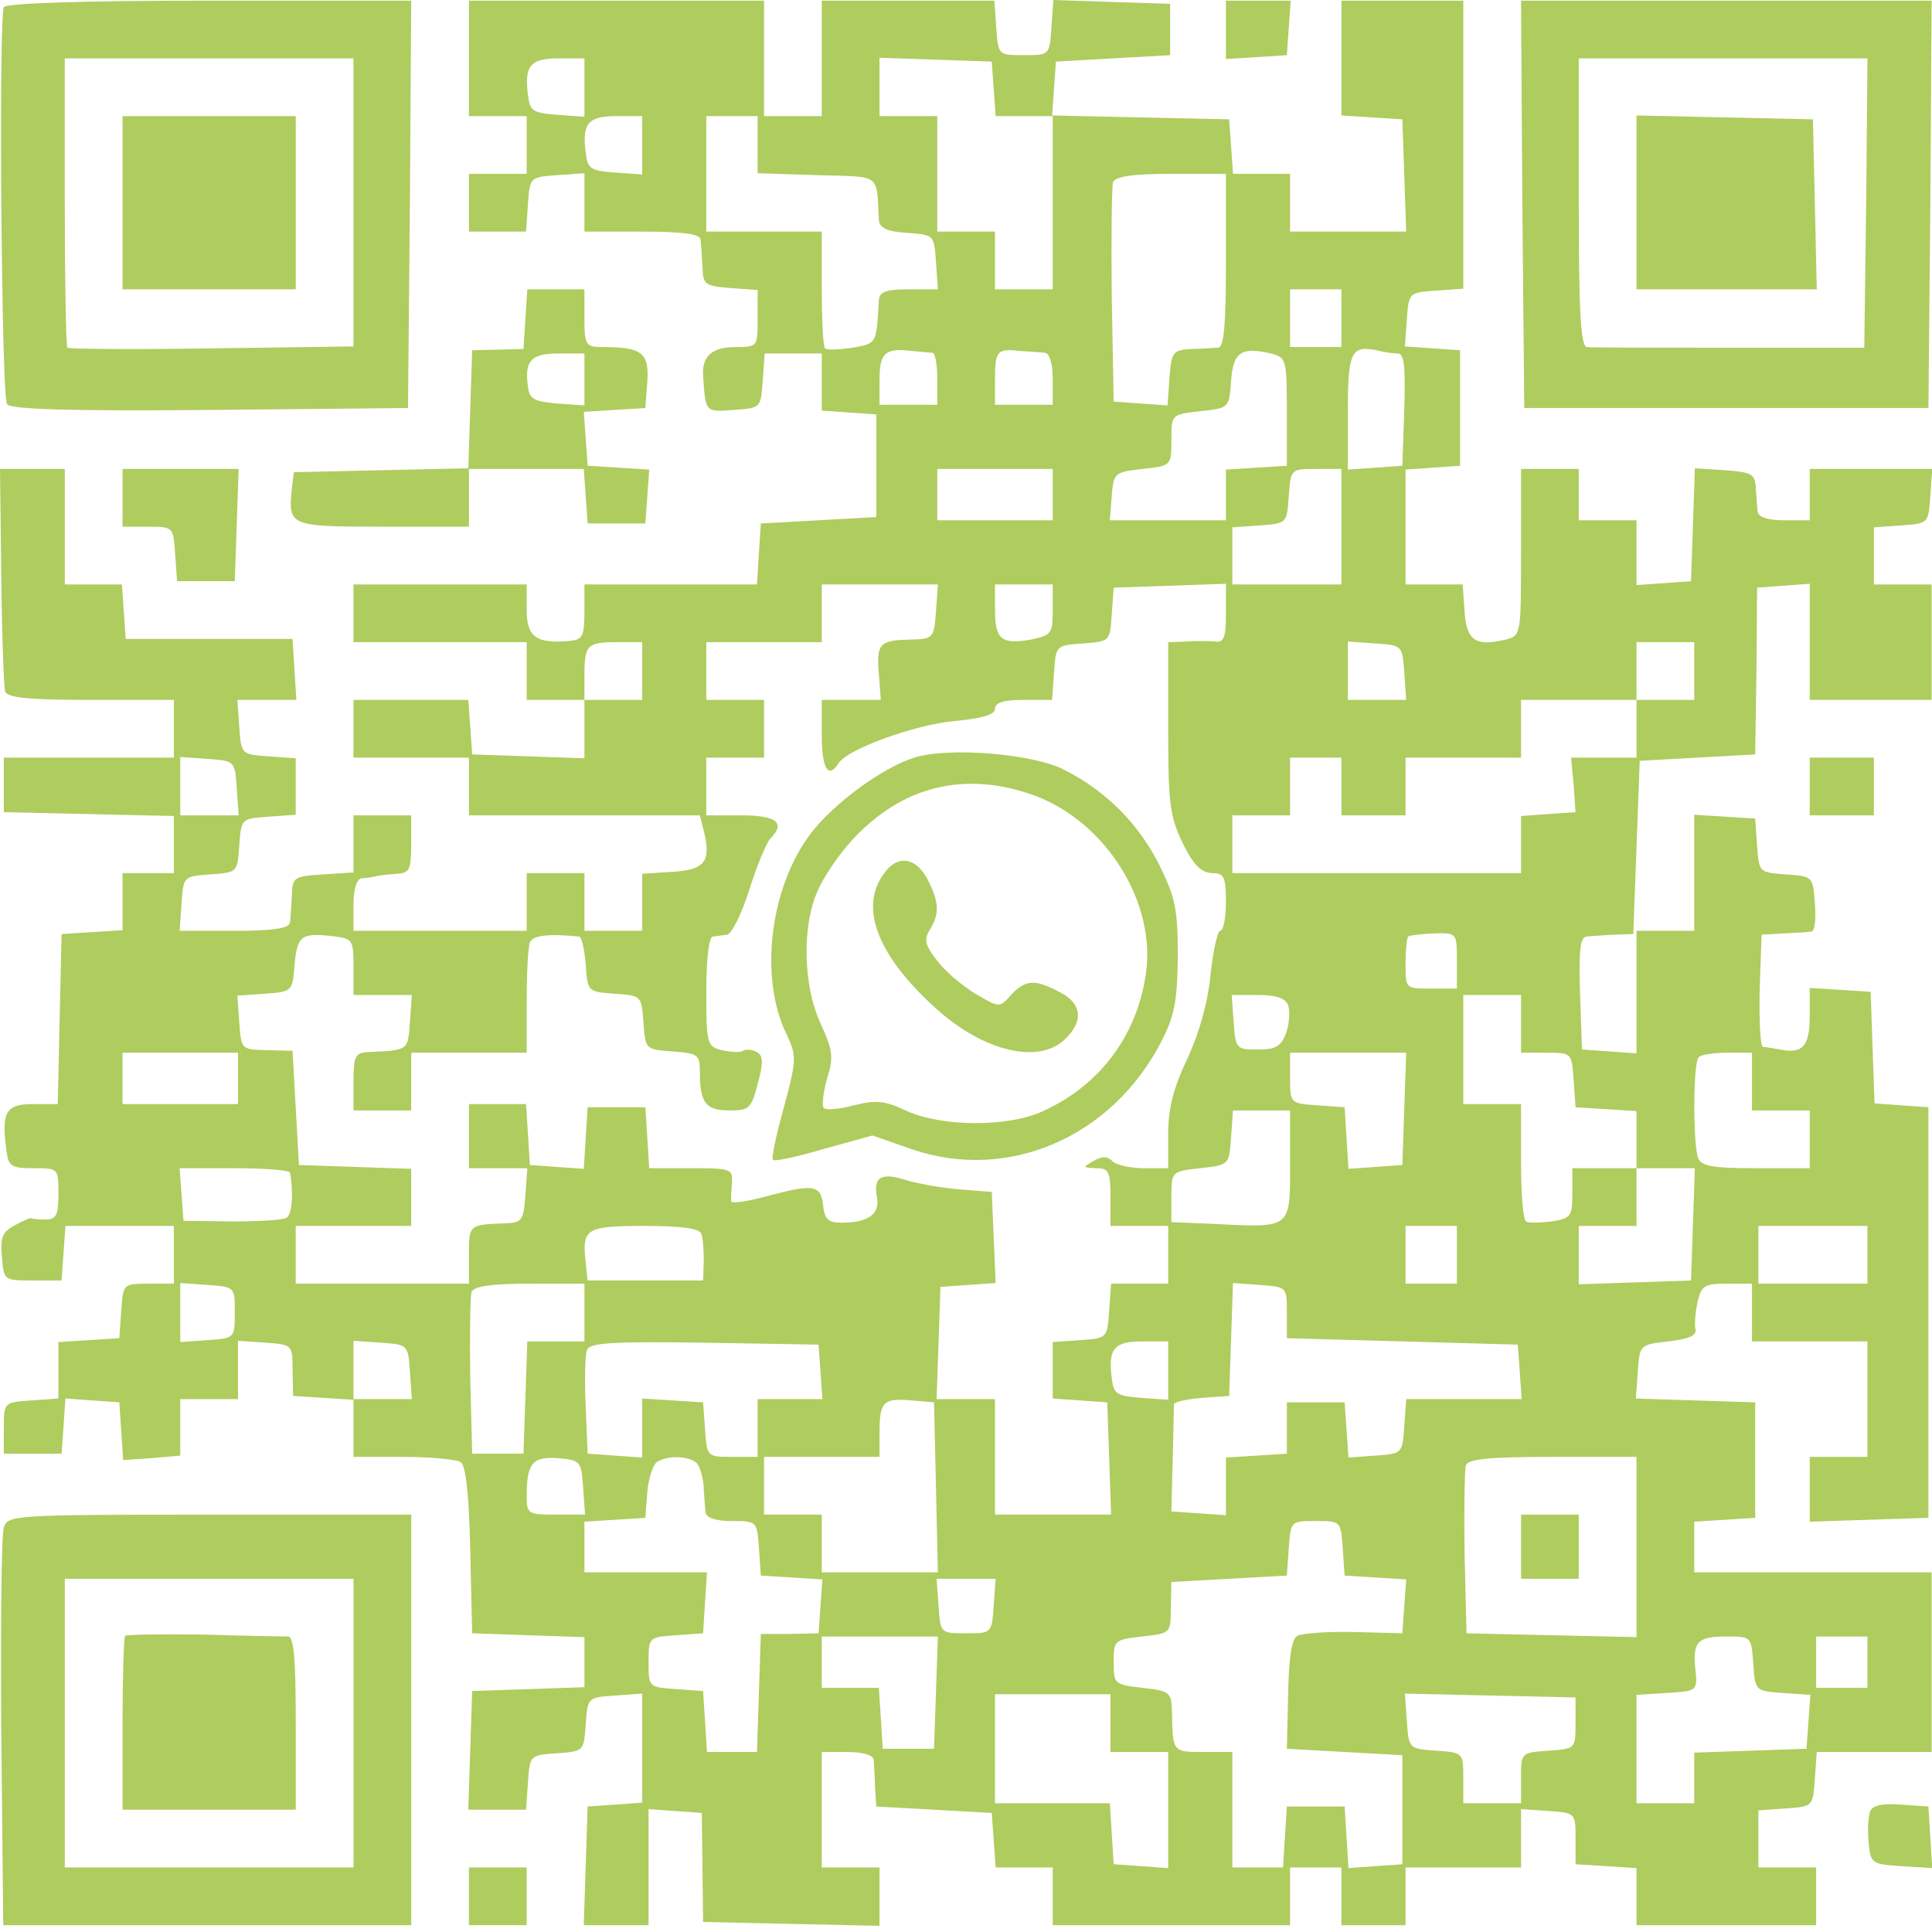<?xml version="1.0" encoding="UTF-8"?> <svg xmlns="http://www.w3.org/2000/svg" width="74" height="74" viewBox="0 0 74 74" fill="none"><path d="M0.147 0.271C-0.05 0.59 0.049 15.136 0.27 15.48C0.368 15.677 2.702 15.751 8.034 15.702L15.627 15.628L15.7 7.814L15.75 0.025H8.034C3.169 0.025 0.245 0.123 0.147 0.271ZM13.538 7.765V13.269L8.108 13.343C5.135 13.392 2.629 13.367 2.579 13.318C2.53 13.269 2.481 10.738 2.481 7.716V2.236H8.01H13.538V7.765Z" fill="#AFCC5E"></path><path d="M4.693 7.765V11.082H8.011H11.328V7.765V4.448H8.011H4.693V7.765Z" fill="#AFCC5E"></path><path d="M17.962 2.236V4.448H19.067H20.173V5.553V6.659H19.067H17.962V7.765V8.871H19.043H20.149L20.222 7.814C20.296 6.782 20.296 6.782 21.353 6.708L22.385 6.635V7.74V8.871H24.596C26.193 8.871 26.807 8.969 26.832 9.165C26.857 9.337 26.881 9.804 26.906 10.222C26.93 10.91 27.004 10.959 27.987 11.033L29.019 11.107V12.212C29.019 13.269 29.019 13.293 28.183 13.293C27.274 13.293 26.881 13.637 26.93 14.399C27.029 15.824 27.004 15.775 28.11 15.701C29.142 15.628 29.142 15.628 29.215 14.571L29.289 13.539H30.395H31.476V14.62V15.726L32.533 15.8L33.565 15.873V17.839V19.805L31.353 19.928L29.142 20.05L29.068 21.205L28.994 22.385H25.677H22.385V23.441C22.385 24.351 22.311 24.498 21.844 24.547C20.542 24.67 20.173 24.4 20.173 23.368V22.385H16.856H13.539V23.491V24.596H16.856H20.173V25.702V26.808H21.279H22.385V27.913V29.044L20.247 28.97L18.085 28.896L18.011 27.84L17.937 26.808H15.726H13.539V27.913V29.019H15.75H17.962V30.125V31.23H22.385H26.807L26.955 31.82C27.25 33 27.004 33.319 25.751 33.393L24.596 33.467V34.572V35.653H23.49H22.385V34.548V33.442H21.279H20.173V34.548V35.653H16.856H13.539V34.67C13.539 34.056 13.662 33.663 13.858 33.639C14.006 33.639 14.276 33.589 14.399 33.565C14.546 33.516 14.89 33.491 15.21 33.467C15.677 33.442 15.75 33.319 15.75 32.336V31.23H14.645H13.539V32.312V33.417L12.384 33.491C11.254 33.565 11.205 33.589 11.18 34.302C11.155 34.695 11.131 35.187 11.106 35.334C11.082 35.555 10.467 35.653 8.969 35.653H6.88L6.954 34.597C7.027 33.565 7.027 33.565 8.059 33.491C9.091 33.417 9.091 33.417 9.165 32.385C9.239 31.353 9.239 31.353 10.295 31.28L11.327 31.206V30.125V29.044L10.295 28.97C9.239 28.896 9.239 28.896 9.165 27.84L9.091 26.808H10.222H11.352L11.278 25.653L11.205 24.473H8.01H4.816L4.742 23.417L4.669 22.385H3.563H2.482V20.173V17.962H1.229H0L0.049 22.065C0.074 24.351 0.147 26.341 0.197 26.488C0.295 26.734 1.179 26.808 3.489 26.808H6.659V27.913V29.019H3.415H0.147V30.051V31.108L3.415 31.181L6.659 31.255V32.336V33.442H5.676H4.693V34.523V35.629L3.538 35.703L2.359 35.776L2.285 39.02L2.211 42.288H1.253C0.221 42.288 0.049 42.607 0.246 44.057C0.319 44.671 0.418 44.745 1.278 44.745C2.236 44.745 2.236 44.745 2.236 45.728C2.236 46.538 2.162 46.711 1.745 46.711C1.474 46.711 1.229 46.686 1.204 46.661C1.155 46.637 0.885 46.76 0.565 46.932C0.098 47.177 0 47.398 0.074 48.136C0.147 49.045 0.147 49.045 1.253 49.045H2.359L2.433 47.988L2.506 46.956H4.595H6.659V48.062V49.168H5.701C4.718 49.168 4.718 49.168 4.644 50.2L4.57 51.256L3.415 51.33L2.236 51.404V52.485V53.566L1.204 53.64C0.147 53.713 0.147 53.713 0.147 54.696V55.679H1.253H2.359L2.433 54.623L2.506 53.566L3.538 53.64L4.57 53.713L4.644 54.819L4.718 55.925L5.799 55.851L6.905 55.753V54.672V53.59H8.01H9.116V52.46V51.355L10.173 51.428C11.205 51.502 11.205 51.502 11.205 52.485L11.229 53.468L12.384 53.541L13.539 53.615V54.721V55.802H15.455C16.487 55.802 17.47 55.9 17.642 55.998C17.839 56.121 17.962 57.203 18.011 59.365L18.085 62.559L20.247 62.633L22.385 62.706V63.665V64.623L20.247 64.697L18.085 64.77L18.011 67.031L17.937 69.316H19.043H20.149L20.222 68.26C20.296 67.228 20.296 67.228 21.328 67.154C22.36 67.08 22.36 67.08 22.434 66.048C22.507 65.016 22.507 65.016 23.564 64.942L24.596 64.869V66.957V69.046L23.564 69.12L22.507 69.193L22.434 71.478L22.36 73.739H23.613H24.842V71.503V69.292L25.849 69.365L26.881 69.439L26.906 71.528L26.93 73.616L30.321 73.69L33.687 73.764V72.633V71.528H32.582H31.476V69.316V67.105H32.459C33.073 67.105 33.442 67.228 33.466 67.4C33.466 67.572 33.515 68.038 33.515 68.456L33.565 69.193L35.776 69.316L37.987 69.439L38.061 70.471L38.135 71.528H39.241H40.322V72.633V73.739H44.867H49.413V72.633V71.528H50.396H51.379V72.633V73.739H52.607H53.836V72.633V71.528H56.047H58.259V70.397V69.292L59.315 69.365C60.347 69.439 60.347 69.439 60.347 70.422V71.405L61.527 71.478L62.682 71.552V72.658V73.739H66.122H69.562V72.633V71.528H68.456H67.35V70.447V69.341L68.407 69.267C69.439 69.193 69.439 69.193 69.513 68.137L69.586 67.105H71.798H73.985V63.665V60.225H69.439H64.893V59.267V58.284L66.073 58.21L67.227 58.136V55.925V53.713L64.942 53.64L62.657 53.566L62.731 52.534C62.805 51.502 62.805 51.502 63.91 51.379C64.697 51.281 64.991 51.158 64.942 50.912C64.893 50.716 64.942 50.249 65.016 49.88C65.163 49.241 65.286 49.168 66.146 49.168H67.105V50.273V51.379H69.316H71.527V53.59V55.802H70.422H69.316V57.031V58.284L71.601 58.21L73.862 58.136V50.273V42.41L72.83 42.337L71.798 42.263L71.724 40.125L71.65 37.988L70.495 37.914L69.316 37.84V38.921C69.316 40.076 69.046 40.371 68.186 40.199C67.915 40.15 67.621 40.101 67.522 40.101C67.424 40.076 67.375 39.118 67.399 37.938L67.473 35.801L68.333 35.752C68.8 35.727 69.291 35.703 69.39 35.678C69.513 35.653 69.562 35.187 69.513 34.597C69.439 33.565 69.439 33.565 68.407 33.491C67.375 33.417 67.375 33.417 67.301 32.385L67.227 31.353L66.073 31.28L64.893 31.206V33.417V35.653H63.787H62.682V38.012V40.346L61.65 40.273L60.593 40.199L60.519 38.037C60.47 36.44 60.519 35.899 60.765 35.874C60.937 35.85 61.429 35.825 61.822 35.801L62.559 35.776L62.682 32.459L62.805 29.142L65.016 29.019L67.227 28.896L67.277 25.702L67.301 22.508L68.309 22.434L69.316 22.36V24.572V26.808H71.65H73.985V24.596V22.385H72.879H71.773V21.304V20.198L72.83 20.124C73.862 20.05 73.862 20.05 73.935 18.994L74.009 17.962H71.675H69.316V18.945V19.928H68.333C67.719 19.928 67.35 19.805 67.326 19.608C67.301 19.461 67.277 19.043 67.252 18.699C67.227 18.159 67.105 18.085 66.073 18.011L64.918 17.937L64.844 20.1L64.77 22.262L63.738 22.336L62.682 22.409V21.181V19.928H61.576H60.47V18.945V17.962H59.365H58.259V21.156C58.259 24.326 58.259 24.351 57.669 24.498C56.514 24.768 56.17 24.547 56.097 23.417L56.023 22.385H54.917H53.836V20.198V17.986L54.893 17.913L55.925 17.839V15.628V13.416L54.868 13.342L53.811 13.269L53.885 12.237C53.959 11.205 53.959 11.205 55.015 11.131L56.047 11.057V5.529V0.025H53.713H51.379V2.212V4.423L52.558 4.497L53.713 4.571L53.787 6.708L53.861 8.871H51.625H49.413V7.765V6.659H48.332H47.226L47.153 5.603L47.079 4.571L43.688 4.497L40.297 4.423L40.371 3.391L40.445 2.359L42.631 2.236L44.818 2.113V1.131V0.148L42.582 0.074L40.346 0L40.273 1.057C40.199 2.113 40.199 2.113 39.216 2.113C38.233 2.113 38.233 2.113 38.159 1.057L38.086 0.025H34.769H31.476V2.236V4.448H30.37H29.265V2.236V0.025H23.613H17.962V2.236ZM22.385 3.367V4.472L21.353 4.399C20.394 4.325 20.296 4.251 20.222 3.637C20.075 2.507 20.321 2.236 21.402 2.236H22.385V3.367ZM38.061 3.391L38.135 4.448H39.241H40.322V7.765V11.082H39.216H38.11V9.976V8.871H37.005H35.899V6.659V4.448H34.793H33.687V3.342V2.212L35.85 2.285L37.987 2.359L38.061 3.391ZM24.596 5.578V6.684L23.564 6.61C22.606 6.536 22.507 6.463 22.434 5.848C22.286 4.718 22.532 4.448 23.613 4.448H24.596V5.578ZM29.019 5.553V6.635L31.304 6.708C33.786 6.782 33.565 6.61 33.663 8.428C33.687 8.723 33.958 8.871 34.744 8.92C35.776 8.993 35.776 8.993 35.85 10.025L35.923 11.082H34.818C33.909 11.082 33.687 11.18 33.663 11.5C33.565 13.195 33.589 13.146 32.655 13.318C32.139 13.392 31.673 13.416 31.599 13.342C31.525 13.269 31.476 12.237 31.476 11.033V8.871H29.265H27.053V6.659V4.448H28.036H29.019V5.553ZM46.956 9.976C46.956 12.458 46.882 13.293 46.661 13.318C46.489 13.318 46.022 13.367 45.605 13.367C44.917 13.416 44.867 13.49 44.794 14.473L44.72 15.529L43.688 15.456L42.656 15.382L42.582 11.328C42.558 9.116 42.582 7.151 42.631 6.979C42.73 6.757 43.369 6.659 44.867 6.659H46.956V9.976ZM51.379 12.188V13.293H50.396H49.413V12.188V11.082H50.396H51.379V12.188ZM35.727 13.514C35.825 13.539 35.899 13.981 35.899 14.522V15.505H34.793H33.687V14.546C33.687 13.514 33.909 13.318 34.916 13.441C35.26 13.465 35.604 13.514 35.727 13.514ZM40.027 13.514C40.199 13.539 40.322 13.908 40.322 14.522V15.505H39.216H38.11V14.571C38.11 13.441 38.184 13.342 39.044 13.441C39.413 13.465 39.855 13.49 40.027 13.514ZM49.29 15.775V17.839L48.135 17.913L46.956 17.986V18.969V19.928H44.72H42.509L42.582 18.994C42.656 18.109 42.681 18.085 43.762 17.962C44.867 17.839 44.867 17.839 44.867 16.856C44.867 15.873 44.867 15.873 45.973 15.751C47.079 15.628 47.079 15.628 47.153 14.596C47.226 13.49 47.546 13.269 48.676 13.539C49.266 13.687 49.29 13.76 49.29 15.775ZM53.541 13.539C53.787 13.539 53.836 14.055 53.787 15.677L53.713 17.839L52.681 17.913L51.625 17.986V15.775C51.625 13.49 51.747 13.22 52.73 13.416C53.001 13.49 53.369 13.539 53.541 13.539ZM40.322 18.945V19.928H38.11H35.899V18.945V17.962H38.11H40.322V18.945ZM51.379 20.173V22.385H49.29H47.202V21.304V20.198L48.258 20.124C49.29 20.05 49.29 20.05 49.364 18.994C49.438 17.962 49.438 17.962 50.421 17.962H51.379V20.173ZM35.85 23.417C35.776 24.449 35.751 24.473 34.867 24.498C33.687 24.523 33.565 24.645 33.663 25.825L33.737 26.808H32.606H31.476V28.159C31.476 29.437 31.722 29.855 32.115 29.24C32.434 28.7 35.014 27.766 36.538 27.619C37.619 27.52 38.11 27.373 38.11 27.152C38.11 26.906 38.454 26.808 39.191 26.808H40.297L40.371 25.751C40.445 24.719 40.445 24.719 41.477 24.645C42.509 24.572 42.509 24.572 42.582 23.54L42.656 22.508L44.818 22.434L46.956 22.36V23.491C46.956 24.424 46.882 24.621 46.538 24.572C46.293 24.547 45.801 24.547 45.433 24.572L44.745 24.596V27.84C44.745 30.739 44.794 31.23 45.285 32.263C45.703 33.123 45.998 33.417 46.415 33.442C46.882 33.442 46.956 33.565 46.956 34.548C46.956 35.162 46.858 35.653 46.735 35.653C46.637 35.653 46.465 36.415 46.366 37.324C46.268 38.405 45.924 39.585 45.482 40.543C44.941 41.673 44.745 42.46 44.745 43.418V44.745H43.811C43.295 44.745 42.754 44.622 42.607 44.474C42.41 44.278 42.214 44.278 41.87 44.474C41.452 44.72 41.477 44.72 41.993 44.745C42.459 44.745 42.533 44.868 42.533 45.85V46.956H43.639H44.745V48.062V49.168H43.663H42.558L42.484 50.2C42.41 51.256 42.41 51.256 41.378 51.33L40.322 51.404V52.485V53.566L41.378 53.64L42.41 53.713L42.484 55.851L42.558 58.013H40.322H38.11V55.802V53.59H37.005H35.874L35.948 51.428L36.022 49.291L37.078 49.217L38.135 49.143L38.061 47.398L37.987 45.654L36.759 45.556C36.095 45.507 35.162 45.334 34.744 45.212C33.761 44.892 33.442 45.064 33.589 45.85C33.712 46.514 33.245 46.833 32.213 46.833C31.722 46.833 31.574 46.686 31.525 46.145C31.427 45.384 31.181 45.334 29.338 45.826C28.626 46.023 28.036 46.096 28.011 46.023C27.987 45.924 28.011 45.605 28.036 45.285C28.061 44.769 27.987 44.745 26.463 44.745H24.866L24.793 43.565L24.719 42.41H23.613H22.507L22.434 43.59L22.36 44.769L21.328 44.696L20.296 44.622L20.222 43.443L20.149 42.288H19.043H17.962V43.516V44.745H19.092H20.198L20.124 45.777C20.05 46.76 20.001 46.833 19.313 46.858C17.962 46.907 17.962 46.907 17.962 48.062V49.168H14.645H11.327V48.062V46.956H13.539H15.75V45.85V44.769L13.613 44.696L11.45 44.622L11.327 42.435L11.205 40.248L10.222 40.224C9.239 40.199 9.239 40.199 9.165 39.167L9.091 38.135L10.148 38.061C11.18 37.988 11.205 37.963 11.278 37.005C11.377 35.85 11.524 35.727 12.679 35.85C13.514 35.948 13.539 35.973 13.539 37.029V38.111H14.669H15.775L15.701 39.142C15.627 40.248 15.652 40.224 14.104 40.297C13.613 40.322 13.539 40.445 13.539 41.428V42.533H14.645H15.75V41.428V40.322H17.962H20.173V38.381C20.173 37.3 20.222 36.292 20.296 36.096C20.394 35.825 21.033 35.752 22.188 35.874C22.286 35.899 22.385 36.366 22.434 36.931C22.507 37.988 22.507 37.988 23.539 38.061C24.571 38.135 24.571 38.135 24.645 39.167C24.719 40.199 24.719 40.199 25.775 40.273C26.734 40.346 26.807 40.396 26.807 41.059C26.807 42.239 27.029 42.533 27.938 42.533C28.699 42.533 28.773 42.46 29.019 41.526C29.24 40.715 29.24 40.445 28.994 40.297C28.822 40.199 28.577 40.175 28.454 40.248C28.355 40.322 27.987 40.297 27.643 40.224C27.078 40.076 27.053 39.978 27.053 37.988C27.053 36.784 27.151 35.874 27.299 35.874C27.446 35.85 27.692 35.825 27.839 35.801C28.011 35.801 28.405 35.014 28.699 34.081C28.994 33.147 29.363 32.263 29.51 32.115C30.1 31.525 29.756 31.23 28.405 31.23H27.053V30.125V29.019H28.159H29.265V27.913V26.808H28.159H27.053V25.702V24.596H29.265H31.476V23.491V22.385H33.712H35.923L35.85 23.417ZM40.322 23.368C40.322 24.277 40.273 24.326 39.486 24.498C38.356 24.695 38.11 24.498 38.11 23.343V22.385H39.216H40.322V23.368ZM24.596 25.702V26.808H23.49H22.385V25.874C22.385 24.695 22.483 24.596 23.662 24.596H24.596V25.702ZM53.787 25.751L53.861 26.808H52.755H51.625V25.677V24.572L52.681 24.645C53.713 24.719 53.713 24.719 53.787 25.751ZM64.893 25.702V26.808H63.787H62.682V27.913V29.019H61.429H60.175L60.274 30.051L60.347 31.108L59.291 31.181L58.259 31.255V32.361V33.442H52.73H47.202V32.336V31.23H48.307H49.413V30.125V29.019H50.396H51.379V30.125V31.23H52.607H53.836V30.125V29.019H56.047H58.259V27.913V26.808H60.47H62.682V25.702V24.596H63.787H64.893V25.702ZM9.067 30.174L9.141 31.23H8.035H6.905V30.1V28.994L7.961 29.068C8.993 29.142 8.993 29.142 9.067 30.174ZM55.802 36.808V37.865H54.819C53.836 37.865 53.836 37.865 53.836 36.931C53.836 36.415 53.885 35.924 53.934 35.874C53.983 35.825 54.426 35.776 54.917 35.752C55.802 35.727 55.802 35.727 55.802 36.808ZM49.339 38.504C49.413 38.725 49.389 39.192 49.266 39.56C49.069 40.076 48.873 40.199 48.185 40.199C47.349 40.199 47.325 40.175 47.251 39.142L47.177 38.111H48.185C48.873 38.111 49.241 38.233 49.339 38.504ZM58.259 39.216V40.322H59.217C60.2 40.322 60.2 40.322 60.274 41.354L60.347 42.41L61.527 42.484L62.682 42.558V43.664V44.745H63.787H64.918L64.844 46.883L64.77 49.045L62.633 49.118L60.47 49.192V48.062V46.956H61.576H62.682V45.85V44.745H61.453H60.225V45.703C60.225 46.588 60.175 46.661 59.438 46.784C58.996 46.833 58.554 46.858 58.455 46.784C58.333 46.735 58.259 45.703 58.259 44.474V42.288H57.153H56.047V40.199V38.111H57.153H58.259V39.216ZM9.116 41.305V42.288H6.905H4.693V41.305V40.322H6.905H9.116V41.305ZM53.787 42.46L53.713 44.622L52.681 44.696L51.649 44.769L51.575 43.59L51.502 42.41L50.47 42.337C49.413 42.263 49.413 42.263 49.413 41.28V40.322H51.625H53.861L53.787 42.46ZM67.105 41.428V42.533H68.21H69.316V43.639V44.745H67.252C65.606 44.745 65.163 44.671 65.041 44.352C64.844 43.836 64.844 40.691 65.065 40.494C65.139 40.396 65.655 40.322 66.171 40.322H67.105V41.428ZM49.413 44.622C49.413 47.054 49.462 47.03 46.587 46.883L44.867 46.809V45.85C44.867 44.868 44.867 44.868 45.973 44.745C47.079 44.622 47.079 44.622 47.153 43.565L47.226 42.533H48.332H49.413V44.622ZM11.106 44.917C11.254 45.703 11.18 46.514 10.983 46.637C10.861 46.735 9.902 46.784 8.895 46.784L7.027 46.76L6.954 45.752L6.88 44.745H8.969C10.123 44.745 11.106 44.819 11.106 44.917ZM26.857 47.251C26.93 47.423 26.955 47.89 26.955 48.308L26.93 49.045H24.719H22.507L22.434 48.357C22.286 47.054 22.434 46.956 24.694 46.956C26.119 46.956 26.783 47.054 26.857 47.251ZM55.802 48.062V49.168H54.819H53.836V48.062V46.956H54.819H55.802V48.062ZM71.527 48.062V49.168H69.439H67.35V48.062V46.956H69.439H71.527V48.062ZM8.993 50.273C8.993 51.256 8.993 51.256 7.961 51.33L6.905 51.404V50.273V49.143L7.961 49.217C8.993 49.291 8.993 49.291 8.993 50.273ZM22.385 50.273V51.379H21.279H20.198L20.124 53.517L20.05 55.679H19.067H18.085L18.011 52.755C17.986 51.133 18.011 49.659 18.06 49.487C18.158 49.266 18.797 49.168 20.296 49.168H22.385V50.273ZM49.29 50.273V51.256L53.713 51.379L58.136 51.502L58.21 52.534L58.283 53.59H56.072H53.861L53.787 54.623C53.713 55.679 53.713 55.679 52.681 55.753L51.649 55.827L51.575 54.77L51.502 53.713H50.396H49.29V54.696V55.679L48.135 55.753L46.956 55.827V56.932V58.038L45.924 57.964L44.867 57.891L44.917 55.925C44.941 54.844 44.966 53.885 44.966 53.787C44.99 53.689 45.457 53.59 46.047 53.541L47.079 53.468L47.153 51.305L47.226 49.143L48.258 49.217C49.29 49.291 49.29 49.291 49.29 50.273ZM15.701 52.534L15.775 53.59H14.669H13.539V52.46V51.355L14.595 51.428C15.627 51.502 15.627 51.502 15.701 52.534ZM31.427 52.534L31.501 53.59H30.272H29.019V54.696V55.802H28.061C27.078 55.802 27.078 55.802 27.004 54.745L26.93 53.713L25.775 53.64L24.596 53.566V54.696V55.827L23.564 55.753L22.507 55.679L22.434 53.861C22.385 52.853 22.409 51.895 22.483 51.699C22.606 51.428 23.466 51.379 26.979 51.428L31.353 51.502L31.427 52.534ZM44.745 52.509V53.615L43.713 53.541C42.754 53.468 42.656 53.394 42.582 52.78C42.435 51.649 42.681 51.379 43.762 51.379H44.745V52.509ZM35.85 56.957L35.923 60.225H33.687H31.476V59.119V58.013H30.37H29.265V56.908V55.802H31.476H33.687V54.868C33.687 53.689 33.835 53.541 34.916 53.64L35.776 53.713L35.85 56.957ZM22.335 56.957L22.409 58.013H21.303C20.222 58.013 20.173 57.989 20.173 57.301C20.173 56.048 20.394 55.777 21.377 55.851C22.237 55.925 22.262 55.974 22.335 56.957ZM26.734 56.097C26.832 56.269 26.955 56.687 26.955 57.031C26.979 57.374 27.004 57.792 27.029 57.94C27.053 58.136 27.422 58.259 28.011 58.259C28.994 58.259 28.994 58.259 29.068 59.291L29.142 60.348L30.321 60.421L31.501 60.495L31.427 61.527L31.353 62.559L30.247 62.584H29.142L29.068 64.844L28.994 67.105H28.036H27.078L27.004 65.925L26.93 64.77L25.898 64.697C24.842 64.623 24.842 64.623 24.842 63.665C24.842 62.706 24.842 62.706 25.898 62.633L26.93 62.559L27.004 61.38L27.078 60.225H24.743H22.385V59.267V58.284L23.564 58.21L24.719 58.136L24.793 57.153C24.842 56.613 25.014 56.097 25.161 55.998C25.628 55.704 26.513 55.777 26.734 56.097ZM62.682 59.267V62.706L59.438 62.633L56.17 62.559L56.097 59.512C56.072 57.817 56.097 56.293 56.146 56.121C56.244 55.876 57.079 55.802 59.487 55.802H62.682V59.267ZM51.428 59.291L51.502 60.348L52.681 60.421L53.861 60.495L53.787 61.527L53.713 62.559L51.87 62.51C50.863 62.485 49.88 62.559 49.683 62.657C49.462 62.805 49.364 63.517 49.339 64.918L49.29 66.982L51.502 67.105L53.713 67.228V69.316V71.405L52.681 71.478L51.649 71.552L51.575 70.373L51.502 69.193H50.396H49.29L49.217 70.348L49.143 71.528H48.16H47.202V69.316V67.105H46.096C44.917 67.105 44.917 67.105 44.892 65.63C44.867 64.795 44.818 64.77 43.762 64.648C42.681 64.525 42.656 64.5 42.656 63.665C42.656 62.829 42.681 62.805 43.737 62.682C44.843 62.559 44.843 62.559 44.843 61.576L44.867 60.593L47.079 60.471L49.29 60.348L49.364 59.291C49.438 58.259 49.438 58.259 50.396 58.259C51.354 58.259 51.354 58.259 51.428 59.291ZM38.061 61.502C37.987 62.559 37.987 62.559 37.005 62.559C36.022 62.559 36.022 62.559 35.948 61.502L35.874 60.471H37.005H38.135L38.061 61.502ZM35.85 64.82L35.776 66.982H34.793H33.81L33.737 65.802L33.663 64.648H32.557H31.476V63.665V62.682H33.687H35.923L35.85 64.82ZM67.154 63.714C67.227 64.77 67.227 64.77 68.284 64.844L69.341 64.918L69.267 65.95L69.193 66.982L67.055 67.056L64.893 67.129V68.088V69.07H63.787H62.682V67.007V64.918L63.861 64.844C64.991 64.77 65.016 64.77 64.942 63.984C64.819 62.879 65.016 62.682 66.122 62.682C67.08 62.682 67.08 62.682 67.154 63.714ZM71.527 63.665V64.648H70.545H69.562V63.665V62.682H70.545H71.527V63.665ZM42.533 65.999V67.105H43.639H44.745V69.341V71.552L43.713 71.478L42.656 71.405L42.582 70.225L42.509 69.07H40.297H38.11V66.982V64.893H40.322H42.533V65.999ZM60.347 65.999C60.347 66.982 60.347 66.982 59.315 67.056C58.259 67.129 58.259 67.129 58.259 68.112V69.07H57.153H56.047V68.112C56.047 67.129 56.047 67.129 55.015 67.056C53.959 66.982 53.959 66.982 53.885 65.925L53.811 64.869L57.079 64.942L60.347 65.016V65.999Z" fill="#AFCC5E"></path><path d="M35.014 29.019C33.786 29.412 31.943 30.764 31.058 31.919C29.486 33.983 29.068 37.447 30.125 39.609C30.518 40.445 30.518 40.568 30.026 42.41C29.731 43.467 29.535 44.376 29.608 44.425C29.658 44.499 30.542 44.303 31.55 44.008L33.417 43.492L34.965 44.032C38.626 45.261 42.558 43.565 44.45 39.953C44.99 38.921 45.089 38.381 45.113 36.636C45.113 34.793 45.015 34.376 44.401 33.123C43.59 31.525 42.361 30.297 40.764 29.486C39.584 28.872 36.341 28.601 35.014 29.019ZM39.683 30.493C42.386 31.525 44.302 34.597 43.885 37.324C43.541 39.683 42.115 41.575 39.953 42.558C38.626 43.172 36.12 43.172 34.744 42.558C33.908 42.165 33.565 42.116 32.705 42.337C32.164 42.484 31.623 42.533 31.55 42.435C31.476 42.361 31.525 41.87 31.672 41.329C31.943 40.494 31.894 40.224 31.427 39.192C30.763 37.767 30.714 35.481 31.304 34.154C31.5 33.663 32.09 32.779 32.606 32.213C34.523 30.1 36.98 29.486 39.683 30.493Z" fill="#AFCC5E"></path><path d="M33.835 33.491C32.901 34.793 33.639 36.636 35.85 38.627C37.668 40.273 39.757 40.764 40.764 39.831C41.526 39.118 41.452 38.43 40.568 37.988C39.634 37.496 39.266 37.521 38.725 38.111C38.283 38.602 38.283 38.602 37.398 38.086C36.907 37.791 36.243 37.251 35.924 36.833C35.432 36.218 35.383 35.997 35.604 35.629C35.998 35.014 35.973 34.548 35.531 33.688C35.064 32.803 34.351 32.729 33.835 33.491Z" fill="#AFCC5E"></path><path d="M58.26 59.242V60.471H59.365H60.471V59.242V58.014H59.365H58.26V59.242Z" fill="#AFCC5E"></path><path d="M46.955 1.155V2.261L48.135 2.187L49.289 2.113L49.363 1.057L49.437 0.025H48.208H46.955V1.155Z" fill="#AFCC5E"></path><path d="M58.309 7.814L58.383 15.627H66.123H73.863L73.936 7.814L73.986 0.025H66.123H58.26L58.309 7.814ZM71.479 7.765L71.406 13.318H66.246C63.42 13.318 60.938 13.318 60.791 13.293C60.545 13.293 60.471 12.015 60.471 7.765V2.236H66H71.528L71.479 7.765Z" fill="#AFCC5E"></path><path d="M62.682 7.765V11.082H66.122H69.586L69.513 7.814L69.439 4.571L66.073 4.497L62.682 4.423V7.765Z" fill="#AFCC5E"></path><path d="M20.124 12.237L20.051 13.367L19.068 13.392L18.085 13.416L18.011 15.677L17.938 17.937L14.596 18.011L11.254 18.085L11.18 18.699C11.033 20.149 11.057 20.173 14.669 20.173H17.962V19.068V17.962H20.149H22.36L22.434 18.994L22.508 20.05H23.613H24.719L24.793 19.018L24.867 17.986L23.687 17.913L22.508 17.839L22.434 16.807L22.36 15.775L23.54 15.701L24.719 15.628L24.793 14.62C24.867 13.514 24.596 13.293 23.073 13.293C22.434 13.293 22.385 13.22 22.385 12.188V11.082H21.304H20.198L20.124 12.237ZM22.385 14.546V15.529L21.353 15.456C20.468 15.382 20.272 15.284 20.223 14.817C20.075 13.809 20.346 13.539 21.402 13.539H22.385V14.546Z" fill="#AFCC5E"></path><path d="M4.693 19.067V20.173H5.652C6.635 20.173 6.635 20.173 6.708 21.205L6.782 22.262H7.888H8.993L9.067 20.099L9.141 17.962H6.905H4.693V19.067Z" fill="#AFCC5E"></path><path d="M69.316 30.125V31.23H70.545H71.773V30.125V29.019H70.545H69.316V30.125Z" fill="#AFCC5E"></path><path d="M0.148 58.505C0.05 58.775 0.025 62.313 0.05 66.368L0.124 73.739H7.937H15.751V65.876V58.014H8.036C0.492 58.014 0.296 58.038 0.148 58.505ZM13.54 65.999V71.528H8.011H2.482V65.999V60.471H8.011H13.54V65.999Z" fill="#AFCC5E"></path><path d="M4.792 62.657C4.742 62.707 4.693 64.23 4.693 66.048V69.316H8.011H11.328V65.999C11.328 63.517 11.254 62.682 11.033 62.682C10.861 62.682 9.411 62.657 7.814 62.608C6.217 62.584 4.841 62.608 4.792 62.657Z" fill="#AFCC5E"></path><path d="M71.626 69.39C71.552 69.611 71.527 70.127 71.576 70.594C71.65 71.38 71.699 71.405 72.829 71.478L74.009 71.552L73.935 70.373L73.862 69.193L72.805 69.12C72.068 69.07 71.724 69.144 71.626 69.39Z" fill="#AFCC5E"></path><path d="M17.961 72.633V73.739H19.067H20.172V72.633V71.528H19.067H17.961V72.633Z" fill="#AFCC5E"></path></svg> 